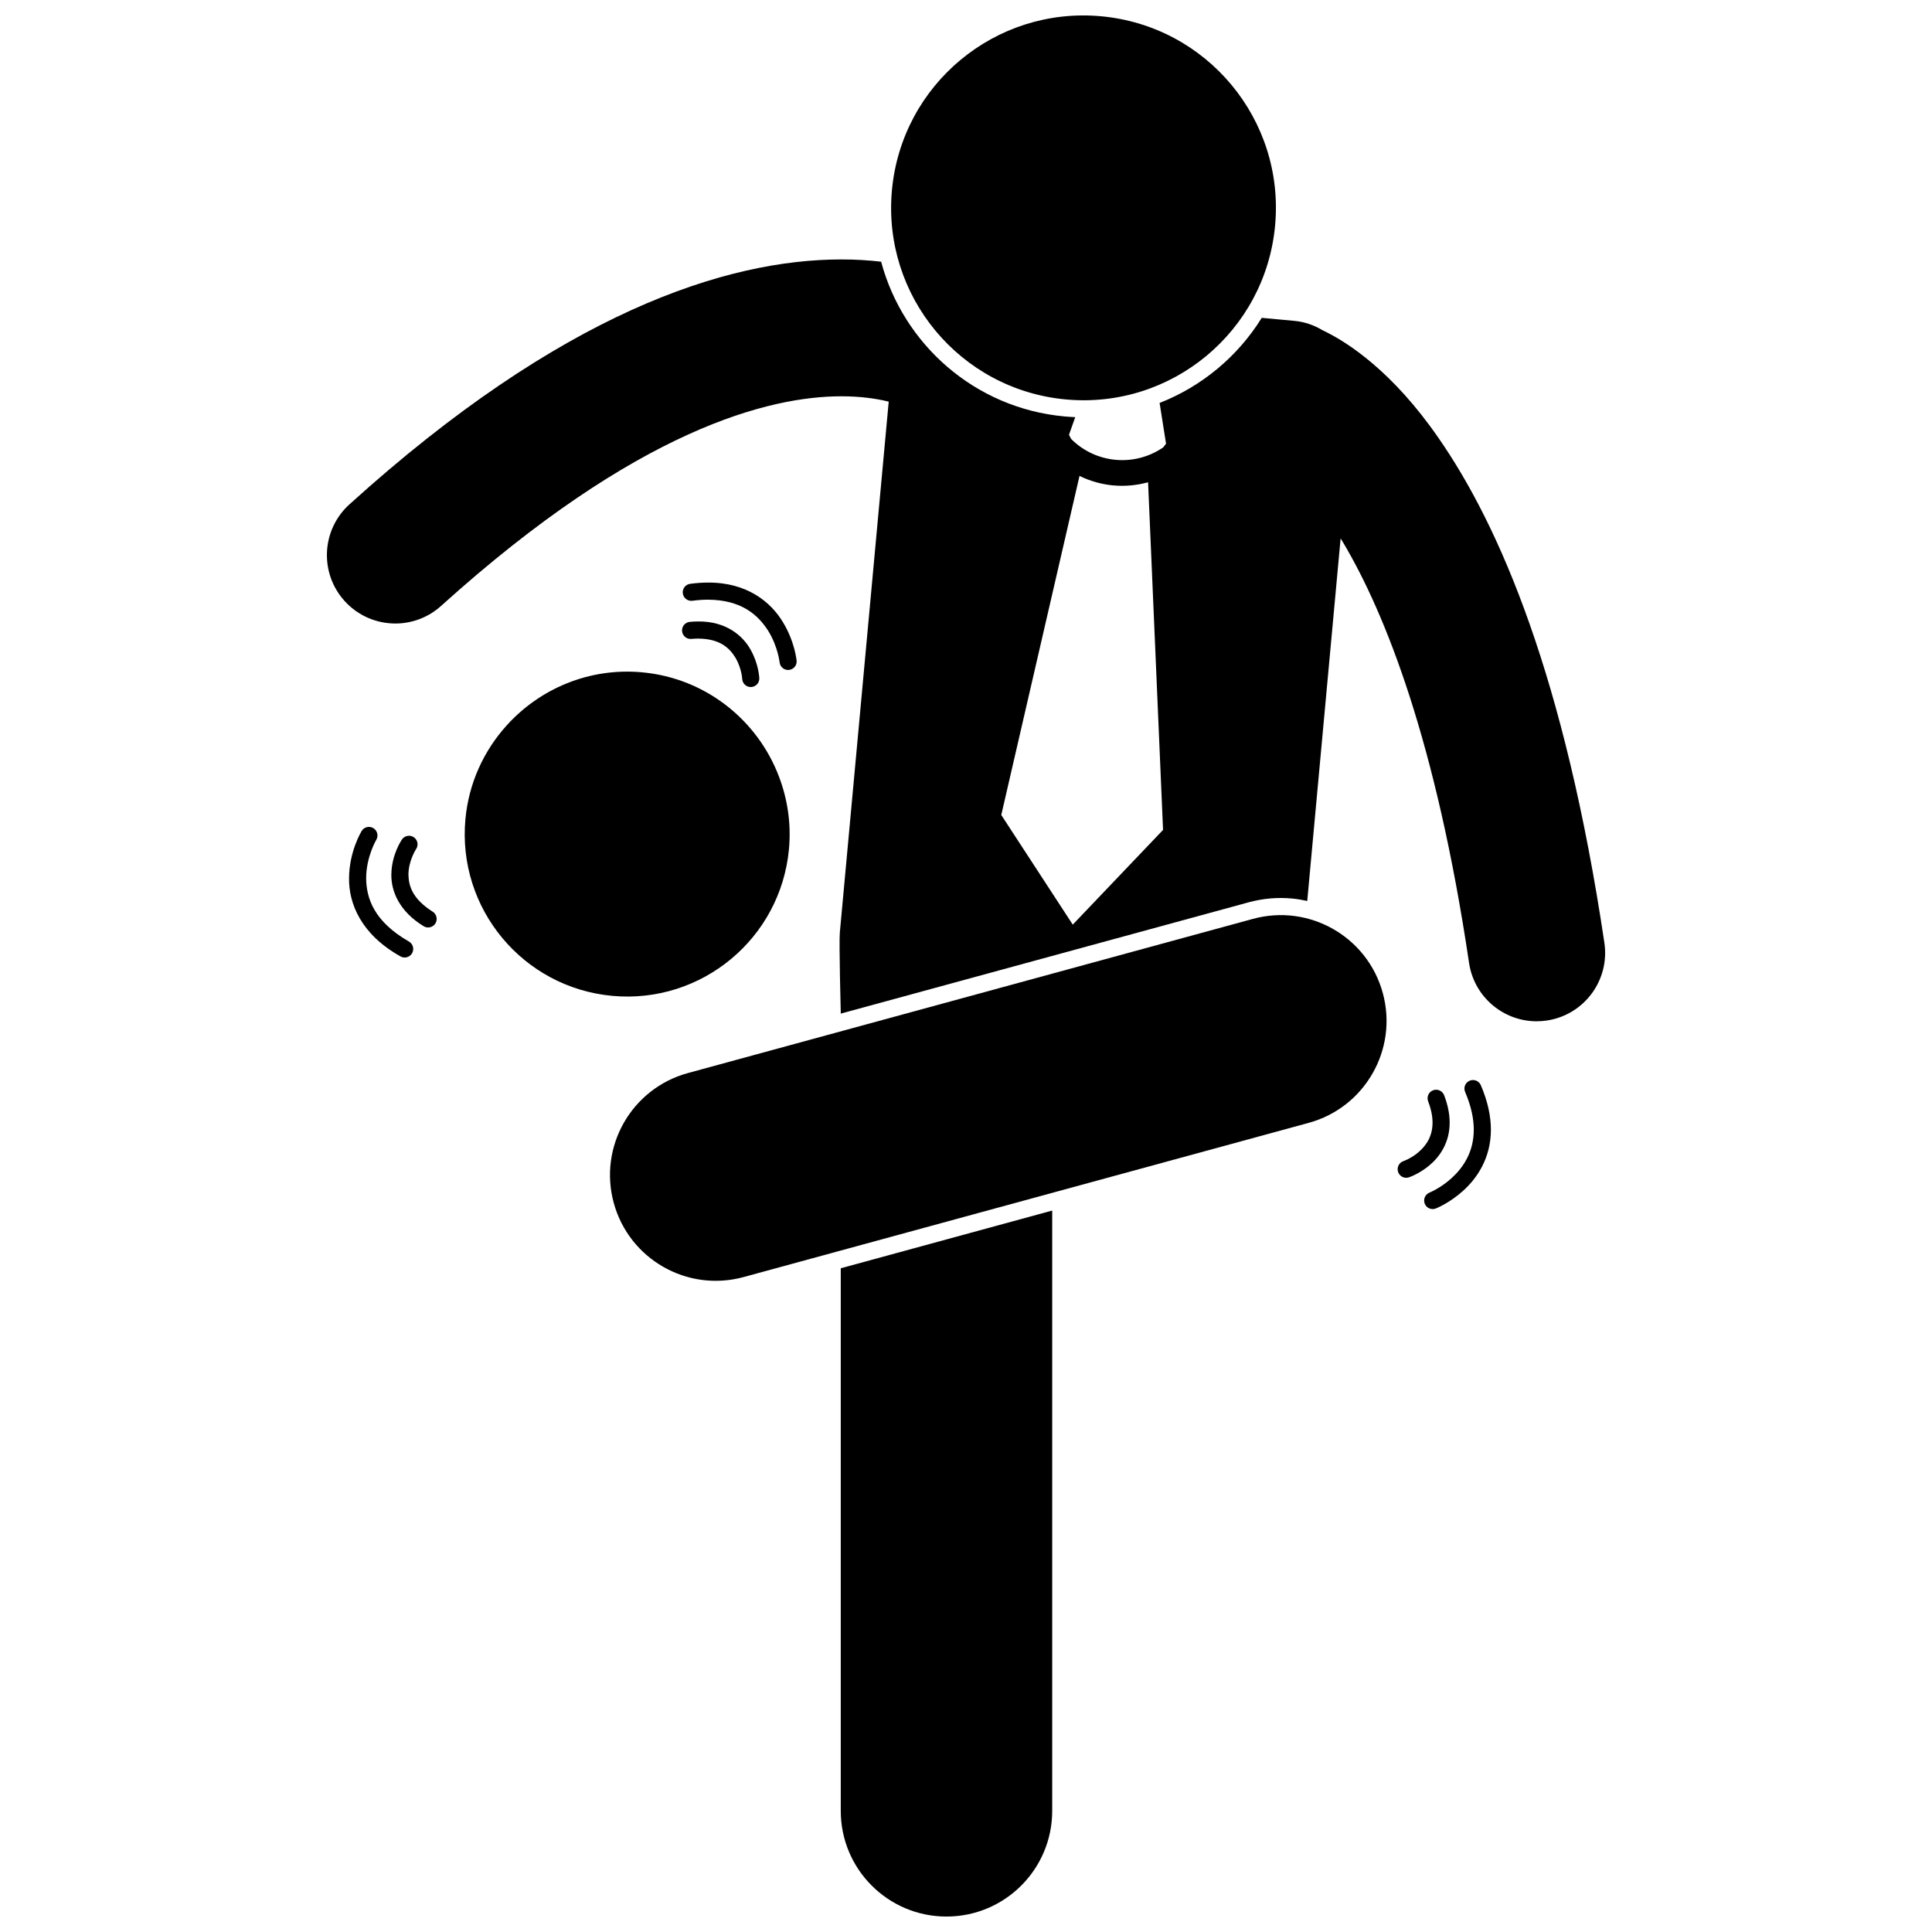 <?xml version="1.0" encoding="UTF-8"?>
<!-- Uploaded to: SVG Repo, www.svgrepo.com, Generator: SVG Repo Mixer Tools -->
<svg width="800px" height="800px" version="1.1" viewBox="144 144 512 512" xmlns="http://www.w3.org/2000/svg">
 <defs>
  <clipPath id="b">
   <path d="m366 464h57v187.9h-57z"/>
  </clipPath>
  <clipPath id="a">
   <path d="m380 148.09h103v102.91h-103z"/>
  </clipPath>
 </defs>
 <g clip-path="url(#b)">
  <path d="m366.81 623.89c0 15.477 12.547 28.016 28.016 28.016 15.473 0 28.02-12.539 28.02-28.016v-159.08l-56.035 15.293z"/>
 </g>
 <path d="m248.76 309.24c4.332 0 8.684-1.547 12.152-4.684 52.082-47 87.035-55.527 106.07-55.535 5.191 0.004 9.332 0.629 12.535 1.418l-12.957 140.73c-0.238 2.625 0.254 21.449 0.254 21.449l108.05-29.484c3.789-1.035 7.672-1.379 11.551-1.016 1.363 0.125 2.699 0.359 4.016 0.648l8.844-96.07c0.223 0.367 0.441 0.703 0.668 1.082 11.234 18.895 24.664 52.805 33.371 111.41 1.34 9 9.078 15.465 17.906 15.465 0.887 0 1.785-0.066 2.691-0.199 9.906-1.473 16.738-10.695 15.266-20.598-10.496-70.402-27.73-110.45-43.98-133.82-12.082-17.488-23.93-25.324-30.785-28.555-2.191-1.32-4.695-2.199-7.414-2.449l-8.625-0.797c-6.336 10.223-15.867 18.164-27.066 22.551l1.703 10.801-0.746 0.973c-3.805 2.621-8.266 3.695-12.617 3.301-4.352-0.402-8.535-2.273-11.793-5.535l-0.562-1.102 1.652-4.672c-0.957-0.039-1.914-0.102-2.875-0.191-23.789-2.188-42.723-19.168-48.562-41.008-3.273-0.371-6.758-0.602-10.512-0.594-30.523-0.008-74.227 14.051-130.39 64.902-7.426 6.715-8.008 18.18-1.289 25.609 3.578 3.957 8.504 5.969 13.449 5.969zm181.32-39.109c2.824 1.367 5.852 2.223 8.93 2.508h0.004 0.012c3.074 0.285 6.203-0.008 9.227-0.832l3.969 92.125-23.93 25.105-18.945-29.055z"/>
 <path d="m476.05 387.51-149.75 40.863c-14.93 4.078-23.727 19.48-19.652 34.406 4.078 14.926 19.473 23.73 34.406 19.656l149.75-40.863c14.93-4.074 23.727-19.48 19.652-34.406-4.074-14.93-19.473-23.73-34.406-19.656z"/>
 <path d="m278.25 336.27c-6.004 6.656-10.023 15.211-10.91 24.824-2.184 23.68 15.25 44.641 38.926 46.82 23.68 2.18 44.641-15.246 46.82-38.926 0.621-6.758-0.398-13.273-2.66-19.215-5.664-14.875-19.344-26.047-36.266-27.605-14.059-1.289-27.129 4.367-35.91 14.102z"/>
 <g clip-path="url(#a)">
  <path d="m435.82 148.31c28.039 2.582 48.68 27.406 46.094 55.449-2.582 28.039-27.406 48.68-55.445 46.098-28.039-2.582-48.68-27.41-46.098-55.449s27.406-48.68 55.449-46.098"/>
 </g>
 <path d="m327.23 313.32c0.641-0.062 1.258-0.09 1.844-0.09 5.867 0.066 8.355 2.594 9.949 5.269 0.758 1.348 1.191 2.746 1.422 3.785 0.227 1.039 0.234 1.629 0.25 1.629 0.059 1.219 1.059 2.16 2.262 2.16 0.039 0 0.074 0 0.109-0.004 1.254-0.062 2.219-1.121 2.156-2.371-0.02-0.191-0.164-3.691-2.254-7.43-2.031-3.742-6.488-7.633-13.895-7.574-0.723 0-1.484 0.035-2.277 0.109-1.246 0.121-2.16 1.223-2.039 2.473 0.117 1.25 1.227 2.164 2.473 2.043z"/>
 <path d="m327.5 303.21c1.477-0.199 2.859-0.285 4.148-0.289 8.891 0.059 13.27 4.078 15.926 8.242 1.293 2.086 2.07 4.219 2.5 5.809 0.438 1.59 0.516 2.539 0.531 2.539 0.117 1.168 1.098 2.039 2.246 2.039 0.078 0 0.152-0.004 0.234-0.012 1.242-0.125 2.152-1.238 2.027-2.481v-0.004c-0.031-0.188-0.52-5.129-3.691-10.277-3.125-5.148-9.355-10.441-19.777-10.387-1.496 0-3.074 0.105-4.746 0.328-1.238 0.164-2.113 1.305-1.949 2.547 0.168 1.234 1.309 2.106 2.551 1.945z"/>
 <path d="m519.83 449.41c-0.98 0.824-1.992 1.418-2.742 1.793-0.746 0.375-1.152 0.492-1.152 0.504-1.184 0.398-1.828 1.68-1.426 2.867 0.316 0.945 1.199 1.551 2.152 1.551 0.238 0 0.477-0.039 0.715-0.117v-0.004c0.156-0.059 2.695-0.902 5.356-3.109 2.648-2.168 5.457-5.949 5.441-11.379 0-2.203-0.453-4.629-1.469-7.277-0.449-1.168-1.762-1.75-2.926-1.301-1.172 0.445-1.75 1.758-1.305 2.926 0.844 2.207 1.164 4.074 1.164 5.652-0.012 3.816-1.828 6.211-3.809 7.894z"/>
 <path d="m528.73 456.18c-1.488 1.355-2.992 2.344-4.109 2.973-1.121 0.633-1.777 0.879-1.773 0.895-1.168 0.461-1.734 1.773-1.277 2.941 0.352 0.891 1.203 1.43 2.109 1.43 0.277 0 0.559-0.051 0.832-0.16 0.152-0.066 3.664-1.449 7.273-4.727 3.594-3.25 7.328-8.59 7.316-16.145 0-3.512-0.797-7.445-2.664-11.793-0.492-1.152-1.828-1.688-2.973-1.191-1.156 0.492-1.688 1.824-1.191 2.973 1.656 3.879 2.293 7.188 2.293 10.008-0.008 6.012-2.852 10.051-5.836 12.797z"/>
 <path d="m253.99 369.48c0.188-0.336 0.277-0.453 0.273-0.457 0.707-1.035 0.434-2.445-0.598-3.148-1.035-0.703-2.445-0.434-3.152 0.598-0.102 0.191-2.766 4.008-2.801 9.34-0.059 4.375 2.117 9.723 8.555 13.637 0.371 0.23 0.781 0.336 1.184 0.336 0.762 0 1.504-0.379 1.934-1.074 0.656-1.062 0.328-2.457-0.734-3.117-5.301-3.359-6.348-6.75-6.41-9.781 0-1.859 0.508-3.602 1.039-4.859 0.262-0.633 0.52-1.141 0.711-1.473z"/>
 <path d="m243.33 367.29c0.25-0.504 0.387-0.711 0.379-0.715 0.645-1.07 0.305-2.465-0.766-3.109-1.07-0.648-2.461-0.305-3.109 0.762-0.094 0.188-3.305 5.426-3.332 12.551-0.074 6.586 3.106 14.797 13.625 20.672 0.352 0.199 0.738 0.297 1.117 0.297 0.789 0 1.559-0.414 1.973-1.148 0.617-1.09 0.234-2.473-0.855-3.09-9.293-5.344-11.258-11.465-11.328-16.73 0-2.852 0.676-5.449 1.363-7.309 0.34-0.934 0.688-1.68 0.934-2.18z"/>
</svg>